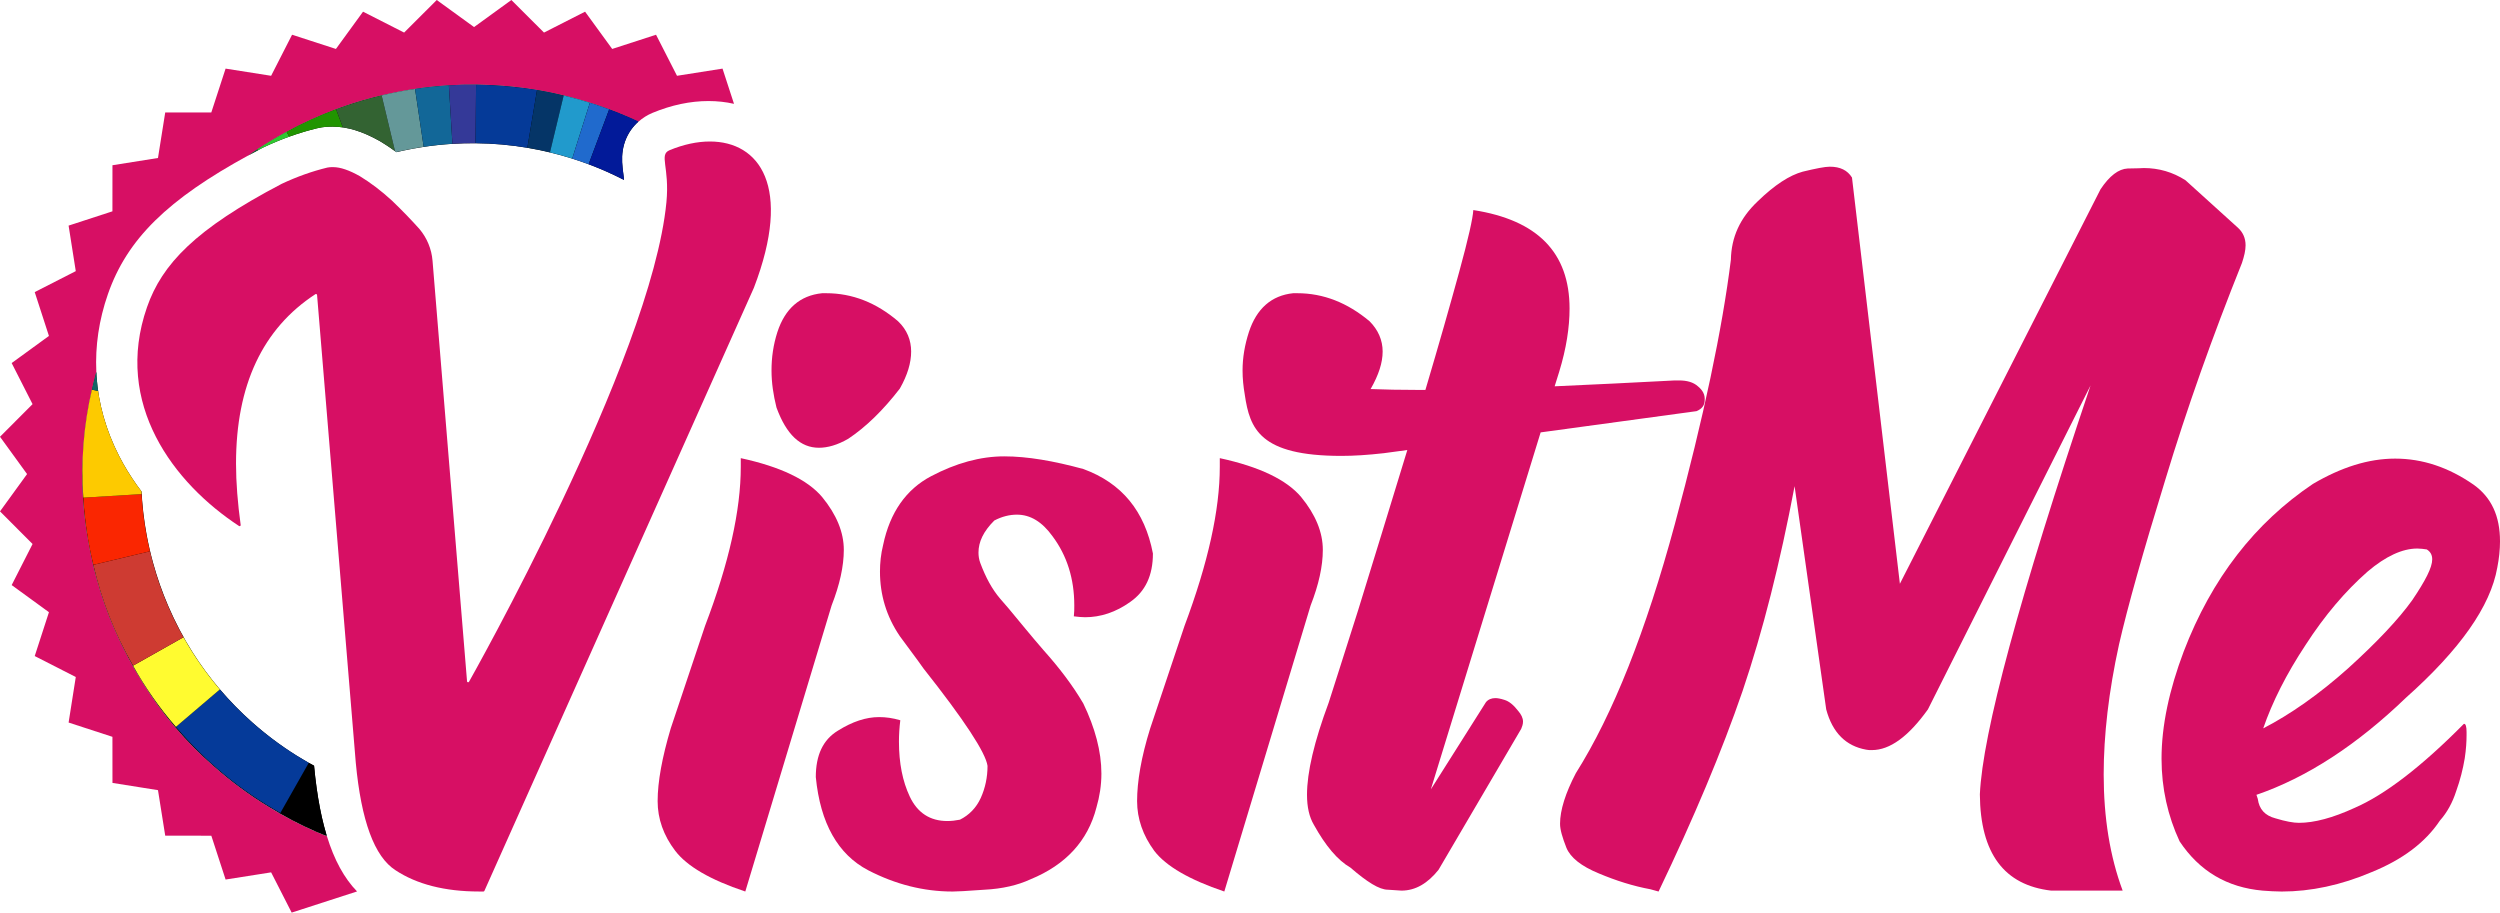 <?xml version="1.0" encoding="UTF-8"?><svg id="b" xmlns="http://www.w3.org/2000/svg" xmlns:xlink="http://www.w3.org/1999/xlink" viewBox="0 0 547.888 200"><defs><clipPath id="d"><path d="M158.347,15.036l-9.978,1.573-4.593-8.997-9.609,3.115-5.944-8.168-9.004,4.58L112.071,0l-8.177,5.932L95.718,0l-7.148,7.138-9.004-4.58-5.944,8.168-9.609-3.115-4.593,8.997-9.978-1.573-3.129,9.605-10.102.007-1.587,9.976-9.976,1.587-.007,10.102-9.605,3.129,1.573,9.978-8.997,4.593,3.115,9.609-8.168,5.944,4.58,9.004-7.138,7.148,5.932,8.177-5.932,8.177,7.138,7.148-4.58,9.004,8.168,5.944-3.115,9.61,8.997,4.593-1.573,9.978,9.605,3.129.007,10.102,9.976,1.587,1.587,9.976,10.102.007,3.129,9.605,9.978-1.573,4.502,8.819,14.329-4.637c-5.139-5.289-8.168-14.173-9.416-27.487-.003-.033-.006-.066-.009-.098l-6.544-79.065c-1.035,3.803-1.547,8.099-1.547,12.911,0,3.604.305,7.594.934,12.204.361,2.659-.444,5.343-2.209,7.364-1.767,2.023-4.32,3.183-7.004,3.183-1.813,0-3.573-.525-5.093-1.521-9.241-6.058-16.793-14.2-21.263-22.926-5.765-11.255-6.611-23.52-2.447-35.47,4.394-12.608,13.869-21.586,33.797-32.019.114-.059.229-.117.345-.171,3.851-1.812,7.779-3.211,11.674-4.157,1.462-.361,2.704-.361,3.447-.361,3.174,0,6.539,1.03,10.288,3.149.085.048.17.098.253.149,2.862,1.742,5.697,3.894,8.426,6.396.049.045.098.091.147.137,2.329,2.232,4.458,4.432,6.51,6.725.061.068.121.137.18.207,2.874,3.415,4.587,7.572,4.952,12.022l5.068,61.763c1.96-3.918,4.011-8.111,6.072-12.466,13.095-27.664,20.684-49.174,21.945-62.203.242-2.502.022-4.195-.172-5.688-.192-1.479-.411-3.155-.094-5.065.616-3.715,2.996-6.685,6.528-8.147,4.141-1.714,8.265-2.583,12.257-2.584h.001c1.948,0,3.815.209,5.585.612l-2.514-7.719Z" style="fill:none; stroke-width:0px;"/></clipPath></defs><g id="c"><path d="M165.223,63.058c8.541-22.278,1.149-32.048-9.652-32.047-2.782,0-5.792.649-8.813,1.899-2.425,1.004.043,3.645-.71,11.428-3.341,34.512-43.252,105.053-43.252,105.053-.042.094-.125.138-.209.138-.11,0-.22-.076-.232-.212l-7.563-92.175c-.21-2.556-1.209-4.983-2.86-6.945-1.684-1.882-3.664-3.961-6.041-6.239-2.377-2.179-4.754-3.961-7.031-5.348-2.278-1.287-4.259-1.981-5.843-1.981-.495,0-.891,0-1.287.099-3.268.792-6.635,1.981-10.002,3.565-18.916,9.903-26.22,17.588-29.512,27.036-7.394,21.219,5.898,38.596,20.168,47.949.04.026.084.038.126.038.133,0,.255-.117.235-.267-.65-4.762-1.019-9.247-1.019-13.455,0-17.169,5.831-29.575,17.398-37.123.04-.026.083-.038.126-.038.116,0,.225.086.236.214l8.485,102.508c1.188,12.676,4.06,20.599,8.715,23.57,4.655,3.07,10.795,4.655,18.321,4.655h.94c.091,0,.173-.053.21-.136l59.057-132.161c.004-.009.007-.018.01-.027Z" style="fill:#d70f64; stroke-width:0px;"/><path d="M196.81,70.4c1.981,1.882,2.872,4.159,2.872,6.635s-.792,5.15-2.476,8.121c-3.664,4.754-7.428,8.418-11.29,10.993-2.377,1.387-4.556,1.981-6.437,1.981-4.06,0-7.131-2.872-9.309-8.814-.693-2.773-1.089-5.447-1.089-8.121,0-2.872.396-5.645,1.287-8.418,1.684-5.15,4.952-8.022,9.804-8.517h.891c5.744,0,10.993,2.08,15.747,6.14M146.996,159.63l7.527-22.481c5.249-13.766,7.824-25.353,7.824-34.86v-1.882c8.715,1.882,14.657,4.754,17.826,8.517,3.169,3.862,4.754,7.725,4.754,11.587,0,3.565-.891,7.626-2.674,12.181l-18.916,62.689c-7.725-2.575-12.775-5.546-15.35-8.913-2.575-3.367-3.862-7.031-3.862-10.894,0-4.259.99-9.606,2.872-15.945h0Z" style="fill:#d70f64; stroke-width:0px;"/><path d="M178.786,170.326c0-4.853,1.585-8.22,4.853-10.201,3.169-1.981,6.14-2.971,9.012-2.971,1.486,0,2.971.198,4.655.693-.198,1.585-.297,3.169-.297,4.655,0,4.754.792,8.715,2.377,12.082,1.684,3.565,4.457,5.348,8.22,5.348.891,0,1.783-.099,2.773-.297,1.981-.99,3.565-2.575,4.556-4.754.99-2.179,1.486-4.556,1.486-7.031-.396-2.872-5.051-10.002-14.063-21.391-1.585-2.278-3.367-4.556-5.15-7.031-2.971-4.358-4.358-9.111-4.358-14.162,0-1.882.198-3.862.693-5.843,1.486-7.131,5.051-12.181,10.498-15.053,5.447-2.872,10.795-4.358,16.044-4.358,5.051,0,10.795.99,17.331,2.773,8.418,3.07,13.469,9.21,15.251,18.519,0,4.853-1.684,8.319-4.952,10.597-3.169,2.278-6.536,3.367-9.903,3.367-.792,0-1.684-.099-2.476-.198.099-.792.099-1.585.099-2.377,0-5.843-1.585-10.894-4.754-15.152-2.278-3.169-4.853-4.754-7.824-4.754-1.585,0-3.268.396-4.952,1.287-2.377,2.377-3.466,4.655-3.466,7.031,0,.693.099,1.486.396,2.278,1.188,3.169,2.575,5.744,4.358,7.824.594.693,1.188,1.387,1.882,2.179,2.476,2.971,4.952,6.041,7.626,9.111,3.367,3.763,6.338,7.626,8.715,11.686,2.575,5.348,3.961,10.498,3.961,15.35,0,2.575-.396,5.051-1.089,7.428-1.882,7.329-6.734,12.577-14.459,15.747-2.773,1.287-6.14,2.08-10.102,2.278-3.862.297-6.239.396-6.932.396-6.437,0-12.577-1.585-18.519-4.655-6.635-3.466-10.498-10.3-11.488-20.401h0Z" style="fill:#d70f64; stroke-width:0px;"/><path d="M252.072,159.63l7.527-22.481c5.15-13.766,7.725-25.353,7.725-34.86v-1.882c8.715,1.882,14.657,4.754,17.826,8.517,3.169,3.862,4.754,7.725,4.754,11.587,0,3.565-.891,7.626-2.674,12.181l-18.916,62.689c-7.626-2.575-12.775-5.546-15.35-8.913-2.476-3.367-3.763-7.031-3.763-10.894,0-4.259.891-9.606,2.872-15.945h0Z" style="fill:#d70f64; stroke-width:0px;"/><path d="M345.362,169.434c8.121-12.875,15.35-31.097,21.689-54.568,6.338-23.471,10.399-42.783,12.28-57.935.099-4.952,1.981-9.111,5.843-12.775,3.763-3.664,7.031-5.744,9.903-6.536,2.872-.693,4.853-1.089,5.942-1.089,2.278,0,3.862.792,4.853,2.377l10.498,89.032,43.971-86.457c1.981-2.971,3.961-4.457,5.942-4.556,2.08,0,3.169-.099,3.565-.099,3.268,0,6.338.891,9.111,2.674l11.488,10.399c1.089.99,1.684,2.278,1.684,3.862,0,1.089-.297,2.377-.792,3.862-6.437,16.044-12.082,31.889-16.836,47.636-4.853,15.747-8.22,27.73-10.102,35.95-2.278,10.399-3.367,19.906-3.367,28.522,0,9.507,1.387,18.024,4.159,25.452h-15.648c-10.3-1.188-15.548-8.121-15.647-21.094.594-13.37,8.616-43.179,24.263-89.626l-35.652,71.008c-4.258,5.942-8.319,8.913-12.28,8.913-.495,0-.891,0-1.287-.099-4.358-.792-7.329-3.664-8.715-8.814l-6.932-48.923c-3.169,16.737-6.932,31.691-11.389,44.863-4.556,13.271-10.696,27.829-18.42,43.971l-1.783-.495c-3.763-.693-7.527-1.882-11.29-3.466-3.862-1.585-6.239-3.466-7.131-5.645-.891-2.278-1.387-3.961-1.387-5.249,0-2.971,1.188-6.734,3.466-11.092h0Z" style="fill:#d70f64; stroke-width:0px;"/><path d="M531.845,120.412c-.693-.099-1.387-.198-2.08-.198-3.268,0-6.932,1.684-10.894,5.051-4.853,4.258-9.408,9.606-13.568,16.044-4.258,6.437-7.329,12.577-9.309,18.321,5.942-3.07,12.181-7.428,18.618-13.172,6.338-5.744,11.092-10.795,14.063-14.954,2.872-4.258,4.358-7.131,4.358-8.913,0-.99-.396-1.684-1.188-2.179M477.673,184.389c-2.575-5.546-3.961-11.587-3.961-18.123,0-7.23,1.684-15.053,4.853-23.471,6.14-16.044,15.647-28.225,28.324-36.742,6.239-3.664,12.181-5.546,18.024-5.546,5.942,0,11.686,1.882,17.232,5.744,3.862,2.773,5.744,6.833,5.744,12.379,0,1.783-.198,3.763-.594,5.744-1.486,8.517-8.22,18.024-20.005,28.522-10.795,10.399-21.788,17.529-32.78,21.292l.297.891c.297,2.278,1.585,3.664,3.862,4.259,2.278.693,3.961.99,5.15.99,3.367,0,7.428-1.089,12.181-3.268,6.635-2.872,14.657-9.012,23.966-18.42h.099c.297,0,.495.594.495,1.783v.693c0,1.387-.099,3.07-.396,5.051-.396,2.377-.99,4.754-1.882,7.23-.792,2.476-1.981,4.655-3.565,6.437-3.169,4.754-8.121,8.517-14.954,11.29-6.734,2.872-13.37,4.259-19.708,4.259-1.387,0-2.773-.099-4.159-.198-7.824-.693-13.865-4.259-18.222-10.795h0Z" style="fill:#d70f64; stroke-width:0px;"/><path d="M372.102,84.661c-.99-.891-2.377-1.287-4.159-1.287h-.891c-9.012.495-17.826.891-26.343,1.287l.99-3.169c1.585-5.15,2.278-9.804,2.278-13.865,0-12.28-7.031-19.411-21.094-21.59-.099,1.783-1.089,6.239-3.07,13.469s-4.457,15.945-7.428,25.947h-1.882c-3.587,0-6.969-.065-10.147-.191.027-.036.055-.07.083-.106,1.684-2.971,2.575-5.645,2.575-8.121s-.99-4.754-2.872-6.635h0c-4.853-4.06-10.102-6.14-15.846-6.14h-.891c-4.754.495-8.022,3.367-9.705,8.517-.891,2.773-1.387,5.546-1.387,8.418,0,1.767.176,3.534.493,5.329,0,.007,0,.013,0,.021,1.098,7.389,3.238,13.367,21.157,13.367,2.773,0,5.843-.198,9.309-.594l5.15-.693c-3.961,12.875-7.527,24.66-10.795,35.157-3.367,10.498-5.447,17.232-6.437,20.203-3.169,8.517-4.754,15.251-4.754,20.203,0,2.674.495,4.853,1.486,6.536,2.575,4.655,5.249,7.824,8.022,9.408,3.664,3.169,6.338,4.853,8.22,4.853,1.783.099,2.773.198,2.971.198,3.07,0,5.744-1.585,8.121-4.556l18.123-30.899c.198-.495.396-.99.396-1.585,0-.792-.396-1.585-1.089-2.377-.99-1.288-1.981-2.08-2.971-2.377-.891-.297-1.585-.396-1.981-.396-.891,0-1.585.297-2.08.891l-12.082,19.114,24.065-78.237,34.167-4.655c1.188-.495,1.783-1.288,1.783-2.377.099-1.188-.396-2.179-1.486-3.07Z" style="fill:#d70f64; stroke-width:0px;"/><path d="M58.786,176.756c-4.245-2.587-8.249-5.549-11.962-8.853-6.008-5.221-11.201-11.311-15.408-18.069l.074-.047s0,0,0,0l-.075.047c-2.391-3.778-4.49-7.733-6.281-11.83h0c-1.603-3.64-2.929-7.395-3.967-11.235h0c-.683-2.455-1.21-4.745-1.664-7.247-1.297-6.684-1.731-13.503-1.303-20.29.171-3.198.533-6.384,1.087-9.541.159-.923.329-1.843.523-2.759h0c.384-1.877.808-3.637,1.302-5.431-.265-5.659.569-11.387,2.541-17.045,4.188-12.018,13-20.737,31.072-30.562.142-.098.278-.204.42-.301,1.016-.707,1.742-1.189,2.859-1.878.028-.018.056-.034.084-.052.118-.073.24-.147.368-.225.506-.314,1.015-.622,1.526-.923.315-.186.643-.377.98-.571.121-.069.242-.139.363-.208.986-.562,1.993-1.117,2.793-1.54l.005.01s.002,0,.003-.001l-.004-.008c1.514-.778,2.481-1.255,4.023-1.963h0c5.875-2.712,12.051-4.716,18.399-5.967l.005.024h0s-.006-.029-.006-.029c3.893-.812,7.841-1.334,11.811-1.562v.009c3.967-.262,7.948-.23,11.909.095l-.004.05s0,0,0,0l.004-.051c5.948.47,11.831,1.563,17.549,3.261h0c4.158,1.205,8.204,2.751,12.112,4.597.894-.787,1.923-1.449,3.092-1.933,4.141-1.714,8.265-2.583,12.257-2.584h.001c1.948,0,3.815.209,5.585.612l-2.514-7.719-9.978,1.573-4.593-8.997-9.609,3.115-5.944-8.168-9.004,4.58-7.148-7.138-8.177,5.932-8.177-5.932-7.148,7.138-9.004-4.58-5.944,8.168-9.609-3.115-4.593,8.997-9.978-1.573-3.129,9.605-10.102.007-1.587,9.976-9.976,1.587-.007,10.102-9.605,3.129,1.573,9.978-8.997,4.593,3.115,9.609-8.168,5.944,4.58,9.004L0,95.718l5.932,8.177L0,112.071l7.138,7.148-4.58,9.004,8.168,5.944-3.115,9.61,8.997,4.593-1.573,9.978,9.605,3.129.007,10.102,9.976,1.587,1.587,9.976,10.102.007,3.129,9.605,9.978-1.573,4.502,8.819,14.329-4.637c-2.819-2.902-5-6.894-6.603-12.098-4.468-1.779-8.775-3.952-12.862-6.509Z" style="fill:#d70f64; stroke-width:0px;"/><g style="clip-path:url(#d);"><path d="M188.474,112.127l.142.014c.489-4.945.535-9.925.138-14.878-.38-5.456-1.329-10.857-2.833-16.115l-.085.023v-.004s.082-.023.082-.023c-1.695-6.238-4.128-12.252-7.248-17.915h0c-2.843-5.245-6.229-10.177-10.103-14.716l-.037.031s0,0,0,0l.036-.031c-2.572-3.031-5.364-5.868-8.354-8.488l.006-.007c-1.398-1.247-2.841-2.442-4.322-3.587-.035-.028-.071-.055-.106-.083-.174-.134-.35-.267-.525-.399-2.663-2.043-5.454-3.914-8.359-5.6-1.063-.63-2.143-1.231-3.234-1.812-.168-.09-.337-.178-.505-.267-.409-.214-.818-.426-1.23-.633-.536-.272-1.076-.536-1.617-.795-.048-.023-.095-.046-.142-.068-3.985-1.899-8.118-3.481-12.366-4.711h0c-5.719-1.699-11.601-2.792-17.549-3.262l-.004.051s0,0,0,0l.004-.05c-3.962-.325-7.942-.356-11.909-.095v-.009c-3.971.227-7.918.749-11.812,1.562l.006.029s0,0,0,0l-.005-.024c-6.347,1.251-12.524,3.255-18.399,5.968h0c-1.542.707-2.509,1.185-4.023,1.963l.004.008s-.002,0-.003.002l-.005-.01c-.8.423-1.807.978-2.793,1.54-.121.069-.243.139-.363.208-.337.194-.664.384-.98.571-.511.301-1.02.61-1.526.923-.127.078-.25.153-.368.225-.028.018-.056.034-.084.052-1.117.69-1.843,1.171-2.859,1.878-2.037,1.386-4.007,2.868-5.895,4.451-6.203,5.005-11.623,10.907-16.081,17.511-1.448,2.09-2.695,4.082-3.948,6.301h0c-1.462,2.546-2.78,5.171-3.949,7.861-1.434,3.245-2.652,6.581-3.646,9.987l.02.006s0,0,0,0l-.02-.006c-.723,2.438-1.305,4.729-1.816,7.227h0c-.194.916-.364,1.837-.523,2.759-.555,3.157-.916,6.343-1.087,9.541-.429,6.788.005,13.606,1.303,20.29.454,2.502.981,4.792,1.664,7.247h0c1.038,3.84,2.364,7.595,3.967,11.235h0c1.79,4.097,3.89,8.052,6.281,11.83l.075-.047s0,0,0,0l-.074.047c4.207,6.758,9.4,12.848,15.408,18.069,3.714,3.304,7.718,6.266,11.963,8.853,6.75,4.223,14.093,7.417,21.786,9.476,4.929,1.408,9.984,2.326,15.092,2.754,20.722,2.249,39.7-2.899,57.496-15.566,1.46-1.038,2.883-2.124,4.272-3.25,13.013-10.283,21.958-23.076,26.985-38.625.701-2.051,1.327-4.127,1.865-6.229h0c1.171-4.313,1.952-8.722,2.334-13.174l-.143-.014s0,0,0,0ZM42.2,142.966l.015-.01c-2.043-3.223-3.808-6.594-5.31-10.07h0c-1.342-3.106-2.463-6.297-3.359-9.55-.559-2.031-1.03-4.085-1.412-6.157-1.218-6.614-1.526-13.406-.868-20.181.244-2.509.607-5.016,1.117-7.51.314-1.534.681-3.062,1.098-4.584.007-.027.015-.053.022-.08.119-.431.243-.86.369-1.29.05-.169.1-.338.152-.507.057-.188.115-.377.174-.565.114-.363.229-.726.349-1.086.009-.027.018-.054.027-.081.446-1.343.931-2.672,1.451-3.985h0c1.247-3.145,2.711-6.194,4.378-9.128,1.041-1.832,2.16-3.617,3.355-5.352,3.816-5.538,8.4-10.558,13.656-14.884,1.452-1.195,2.951-2.342,4.5-3.43.082-.058.166-.113.248-.17.447-.311.896-.619,1.352-.92.156-.103.314-.202.471-.303.411-.266.823-.528,1.238-.786.248-.154.497-.307.747-.458.534-.322,1.071-.639,1.612-.946.258-.147.52-.289.781-.433.313-.173.628-.342.943-.51.607-.324,1.217-.644,1.835-.952.019-.01.038-.019.057-.029,2.25-1.117,4.576-2.126,6.972-3.018v-.003s0,0,0,0v.003c1.14-.424,2.292-.826,3.462-1.196.051-.016.101-.031.152-.047.753-.236,1.506-.459,2.261-.669.058-.016.116-.032.174-.048.809-.223,1.619-.432,2.429-.627v-.002s0,0,0,0v.002c.493-.118.985-.231,1.478-.338.046-.01.092-.02.138-.03,1.534-.332,3.069-.613,4.604-.844,2.104-.315,4.206-.536,6.301-.664,1.694-.104,3.384-.146,5.067-.131,3.83.035,7.625.37,11.351.998,1.668.281,3.322.622,4.96,1.018l.004-.018s0,0,0,0l-.004.018c1.643.397,3.268.851,4.875,1.36l.005-.016h.003s-.005.017-.005.017c1.21.383,2.409.794,3.595,1.239,5.145,1.929,10.056,4.438,14.639,7.467h0s0,0,0,0h0c.601.398,1.193.809,1.782,1.224.133.094.27.186.402.281.217.155.428.317.643.474,1.438,1.06,2.829,2.161,4.173,3.305,3.255,2.77,6.224,5.78,8.884,8.998l.012-.01s0,0,0,0l-.012.01c2.435,2.947,4.609,6.065,6.527,9.315h0c2.157,3.655,3.98,7.477,5.459,11.423l.028-.011s0,0,0,0l-.028.011c1.929,5.146,3.272,10.494,4,15.941.946,7.081.858,14.321-.332,21.489-.222,1.338-.483,2.673-.782,4.004-.021.094-.043.189-.064.283-.071.311-.145.621-.22.931-.051.208-.102.417-.155.624-.05.198-.101.396-.153.594-.095.362-.192.723-.292,1.083-.028.102-.056.203-.085.305-.999,3.532-2.261,6.972-3.772,10.295l.005.002s0,0,0,0l-.005-.003c-2.274,5.003-5.107,9.733-8.444,14.1-4.338,5.676-9.519,10.734-15.43,14.96-4.549,3.253-9.522,6.02-14.868,8.195-.001,0-.002,0-.004.001-1.782.725-3.605,1.384-5.468,1.974-1.146.363-2.294.694-3.444.998-.063.017-.126.034-.189.05-.341.089-.682.175-1.024.259-.093.023-.186.045-.279.067-1.042.252-2.085.479-3.129.683-.116.023-.232.046-.348.068-.299.057-.599.111-.898.164-.15.027-.301.053-.451.079-.301.051-.602.102-.903.15-.105.017-.211.032-.317.048-1.069.164-2.138.304-3.205.42-.067.007-.135.015-.202.022-7.916.832-15.776.336-23.305-1.345-7.06-1.577-13.828-4.198-20.08-7.744l-.005.009s0,0,0,0l.005-.009c-.873-.495-1.735-1.009-2.587-1.54-.107-.066-.213-.134-.319-.201-.355-.224-.71-.45-1.061-.68-.061-.04-.122-.08-.183-.12-.331-.218-.661-.44-.989-.664-.555-.38-1.106-.763-1.646-1.156-.033-.024-.066-.049-.099-.073-1.92-1.401-3.752-2.883-5.5-4.434-5.14-4.561-9.522-9.745-13.089-15.373l-.015.01s0,0,0,0Z" style="fill:#000; stroke-width:0px;"/><path d="M125.443,173.259c-12.662,4.007-25.604,4.362-37.694,1.662l-2.733,12.284c24.921,5.542,47.328.997,68.124-13.805l-7.356-10.31c-6.067,4.338-12.887,7.811-20.34,10.17Z" style="fill:#219533; stroke-width:0px;"/><path d="M67.668,167.177l-6.23,10.986c7.364,4.171,15.31,7.219,23.577,9.042l2.733-12.284c-7.06-1.577-13.828-4.198-20.08-7.744Z" style="fill:#000; stroke-width:0px;"/><path d="M48.178,151.09l-9.627,8.204c6.445,7.599,14.195,13.988,22.887,18.868l6.23-10.985c-7.327-4.155-13.946-9.578-19.489-16.087Z" style="fill:#053a99; stroke-width:0px;"/><path d="M40.208,139.652l-11.048,6.236c2.657,4.782,5.804,9.275,9.39,13.407l9.628-8.205c-2.988-3.508-5.662-7.331-7.97-11.438Z" style="fill:#fffb30; stroke-width:0px;"/><path d="M34.26,125.926c-.529-1.687-.99-3.393-1.397-5.112l-12.408,2.969c1.787,7.76,4.721,15.21,8.705,22.106l11.048-6.236c-2.404-4.278-4.409-8.864-5.949-13.727Z" style="fill:#ce3b32; stroke-width:0px;"/><path d="M32.205,117.774c-.611-3.171-.994-6.336-1.182-9.483l-12.766.773c.29,4.962,1.026,9.888,2.199,14.719l12.408-2.969c-.239-1.009-.463-2.021-.659-3.04Z" style="fill:#fa2601; stroke-width:0px;"/><path d="M32.638,88.165l-12.5-2.773c-1.804,7.753-2.438,15.732-1.881,23.672l12.766-.773c-.41-6.86.157-13.624,1.615-20.126Z" style="fill:#fdca00; stroke-width:0px;"/><path d="M36.005,77.289l-11.943-4.705c-1.631,4.163-2.943,8.445-3.924,12.807l12.501,2.774c.835-3.724,1.97-7.356,3.366-10.875Z" style="fill:#126567; stroke-width:0px;"/><path d="M40.383,68.161l-11.182-6.326c-1.981,3.449-3.699,7.043-5.139,10.75l11.943,4.705c1.247-3.145,2.711-6.194,4.378-9.128Z" style="fill:#dfdfdf; stroke-width:0px;"/><path d="M43.738,62.809l-10.59-7.275c-1.448,2.09-2.695,4.082-3.948,6.301l11.182,6.326c1.041-1.832,2.16-3.617,3.355-5.352Z" style="fill:#7f7f7f; stroke-width:0px;"/><path d="M57.394,47.925l-8.165-9.902c-6.203,5.005-11.623,10.907-16.081,17.511l10.59,7.275c3.816-5.538,8.4-10.558,13.656-14.884Z" style="fill:#219533; stroke-width:0px;"/><path d="M63.495,43.405l-7.084-10.698c-2.499,1.626-4.897,3.401-7.182,5.316l8.165,9.902c1.947-1.602,3.976-3.118,6.1-4.52Z" style="fill:#136433; stroke-width:0px;"/><path d="M68.928,40.154l-6.123-11.273c-2.235,1.213-4.267,2.421-6.395,3.826l7.084,10.698c1.753-1.157,3.567-2.241,5.434-3.251Z" style="fill:#2fc731; stroke-width:0px;"/><path d="M78.152,35.97l-4.499-12.031c-3.733,1.377-7.359,3.029-10.847,4.942l6.123,11.273c2.94-1.59,6.018-2.991,9.223-4.184Z" style="fill:#219500; stroke-width:0px;"/><path d="M81.63,34.768c1.662-.526,3.33-.984,4.999-1.386l-2.994-12.475c-3.384.813-6.717,1.825-9.982,3.031l4.499,12.032c1.144-.426,2.302-.83,3.477-1.201Z" style="fill:#336332; stroke-width:0px;"/><path d="M92.85,32.17l-1.892-12.682c-2.519.372-4.838.822-7.321,1.42l2.994,12.474c2.071-.498,4.146-.901,6.219-1.212Z" style="fill:#649899; stroke-width:0px;"/><path d="M99.151,31.506l-.778-12.794c-2.547.154-4.904.396-7.416.777l1.892,12.682c2.104-.315,4.206-.536,6.301-.664Z" style="fill:#126798; stroke-width:0px;"/><path d="M104.218,31.375l.118-12.816c-2.552-.032-3.424-.011-5.963.153l.778,12.794c1.694-.104,3.384-.146,5.067-.131Z" style="fill:#343998; stroke-width:0px;"/><path d="M115.569,32.374l2.124-12.646c-4.417-.721-8.882-1.112-13.358-1.169l-.118,12.817c3.83.035,7.625.37,11.351.998Z" style="fill:#053a98; stroke-width:0px;"/><path d="M120.529,33.392l3.001-12.464c-2.473-.608-3.33-.767-5.837-1.2l-2.124,12.646c1.668.281,3.322.622,4.96,1.018Z" style="fill:#053567; stroke-width:0px;"/><path d="M125.404,34.752l3.87-12.247c-1.622-.5-4.091-1.19-5.744-1.578l-3.001,12.465c1.643.397,3.268.851,4.875,1.36Z" style="fill:#219acc; stroke-width:0px;"/><path d="M129.002,35.992l4.507-12.027c-1.591-.59-2.613-.936-4.233-1.457l-3.87,12.245c1.21.383,2.409.795,3.596,1.239Z" style="fill:#206acd; stroke-width:0px;"/><path d="M175.927,98.243l12.806-1.001c-.38-5.456-1.329-10.857-2.833-16.115l-12.383,3.424c.52,1.884.97,3.786,1.339,5.706.515,2.669.858,5.333,1.071,7.986Z" style="fill:#fa6b02; stroke-width:0px;"/><path d="M143.64,43.458l7.099-10.703c-5.373-3.604-11.158-6.554-17.23-8.79l-4.507,12.027c5.145,1.929,10.056,4.438,14.638,7.467Z" style="fill:#021a99; stroke-width:0px;"/><path d="M151.677,49.612l8.521-9.613c-2.968-2.647-6.129-5.069-9.456-7.248l-7.102,10.708c2.811,1.858,5.498,3.912,8.036,6.153Z" style="fill:#126acc; stroke-width:0px;"/><path d="M158.779,56.82l9.768-8.327c-2.572-3.031-5.365-5.869-8.355-8.489l-8.515,9.607c2.521,2.225,4.897,4.631,7.103,7.21Z" style="fill:#126567; stroke-width:0px;"/><path d="M167.369,69.321l11.282-6.113c-2.843-5.244-6.229-10.177-10.103-14.715l-9.768,8.328c3.257,3.807,6.142,7.988,8.59,12.501Z" style="fill:#fffa2f; stroke-width:0px;"/><path d="M172.805,82.118c.253.805.487,1.616.712,2.43l12.382-3.424c-1.695-6.238-4.128-12.253-7.248-17.916l-11.281,6.112c2.176,4.012,4.009,8.285,5.436,12.798Z" style="fill:#cf6800; stroke-width:0px;"/><path d="M188.733,97.242l-12.806,1.001c.343,4.26.314,8.488-.081,12.645l12.749,1.233c.489-4.945.535-9.925.138-14.878Z" style="fill:#fb9a31; stroke-width:0px;"/><path d="M175.846,110.888c-.362,3.806-1.03,7.548-1.972,11.203l12.387,3.204c1.171-4.313,1.952-8.722,2.334-13.174l-12.749-1.233Z" style="fill:#1b26cb; stroke-width:0px;"/><path d="M173.875,122.09c-1.059,4.11-2.473,8.102-4.217,11.938l11.624,5.298c2.079-4.518,3.746-9.215,4.98-14.032l-12.387-3.204Z" style="fill:#126799; stroke-width:0px;"/><path d="M169.657,134.029c-2.274,5.003-5.107,9.733-8.444,14.1l10.105,7.751c3.97-5.102,7.315-10.659,9.964-16.553l-11.625-5.299Z" style="fill:#9c1534; stroke-width:0px;"/><path d="M161.213,148.129c-4.338,5.676-9.519,10.734-15.43,14.96l7.356,10.31c6.898-4.905,13.024-10.809,18.178-17.519l-10.104-7.751Z" style="fill:#021a99; stroke-width:0px;"/></g></g></svg>